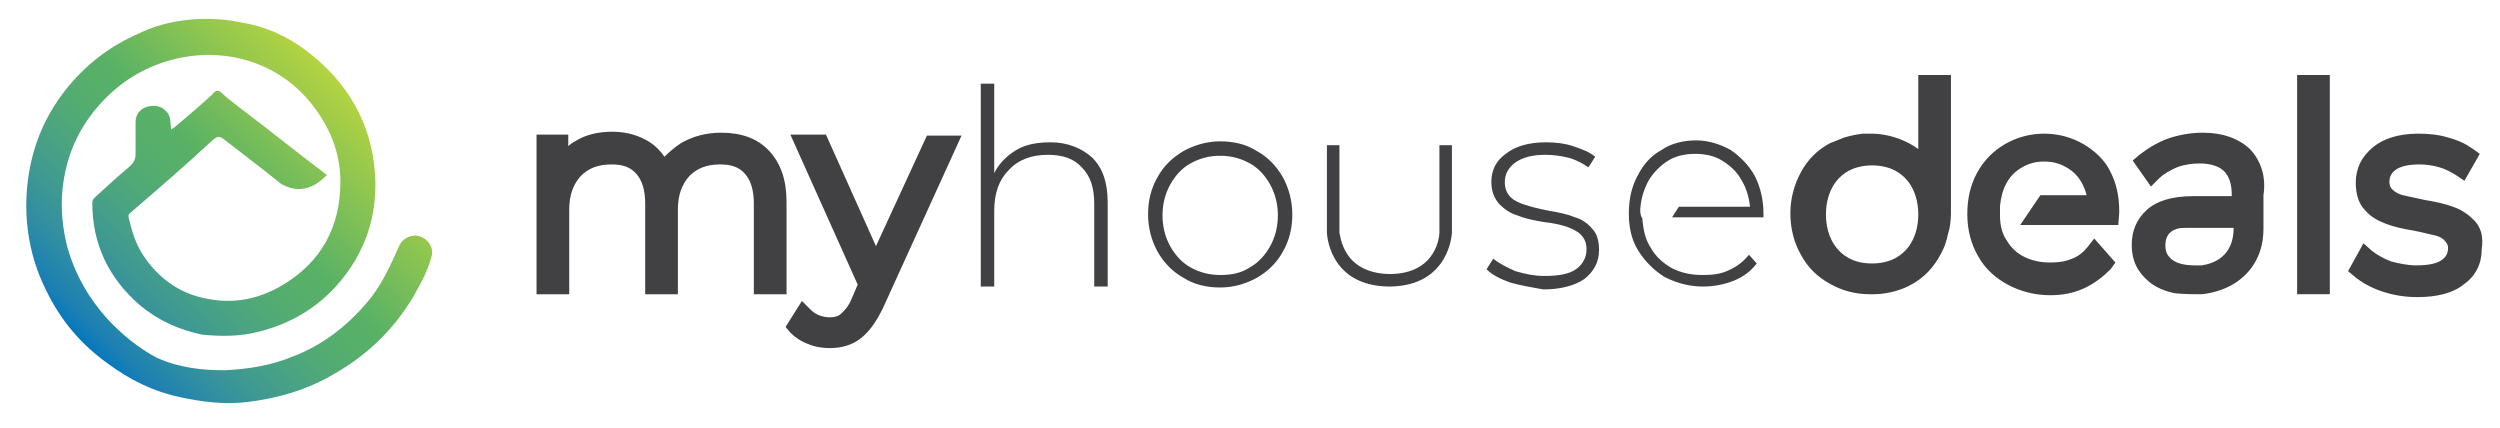 <svg version="1.1" id="Layer_1" xmlns="http://www.w3.org/2000/svg" x="0" y="0" viewBox="0 0 260 44.5" style="enable-background:new 0 0 260 44.5" xml:space="preserve"><style>.st0{fill:#414042}</style><path class="st0" d="M113.6 16.4c1.1 1.1 1.6 2.6 1.6 4.7v8.7h-1.4v-8.6c0-1.7-.4-2.9-1.3-3.8-.8-.9-2-1.3-3.5-1.3-1.7 0-3.1.5-4.1 1.6-1 1-1.5 2.4-1.5 4.2v7.9H102V8.7h1.4V18c.5-1 1.3-1.8 2.3-2.4 1-.6 2.2-.8 3.6-.8 1.7 0 3.2.6 4.3 1.6zM123.1 28.9c-1.1-.6-2-1.5-2.7-2.7-.6-1.1-1-2.4-1-3.9 0-1.4.3-2.7 1-3.9.6-1.1 1.5-2 2.7-2.7 1.1-.6 2.4-1 3.8-1s2.7.3 3.8 1c1.1.6 2 1.5 2.7 2.7.6 1.1 1 2.4 1 3.9 0 1.4-.3 2.7-1 3.9-.6 1.1-1.5 2-2.7 2.7-1.1.6-2.4 1-3.8 1s-2.7-.3-3.8-1zm6.9-1.1c.9-.5 1.6-1.3 2.1-2.2.5-.9.8-2 .8-3.2 0-1.2-.3-2.3-.8-3.2-.5-.9-1.2-1.7-2.1-2.2-.9-.5-1.9-.8-3.1-.8s-2.2.3-3.1.8c-.9.5-1.6 1.3-2.1 2.2-.5.9-.8 2-.8 3.2 0 1.2.3 2.3.8 3.2.5.9 1.2 1.7 2.1 2.2.9.5 1.9.8 3.1.8s2.2-.2 3.1-.8zM157.1 29.4c-1.1-.4-1.9-.8-2.5-1.4l.7-1.1c.6.5 1.4.9 2.3 1.3 1 .3 2 .5 3 .5 1.5 0 2.6-.2 3.3-.7.7-.5 1.1-1.2 1.1-2.1 0-.6-.2-1.1-.6-1.5-.4-.4-.9-.6-1.4-.8-.6-.2-1.4-.4-2.4-.5-1.2-.2-2.1-.4-2.8-.7-.7-.2-1.3-.6-1.9-1.2-.5-.6-.8-1.3-.8-2.3 0-1.2.5-2.2 1.5-2.9 1-.8 2.4-1.2 4.2-1.2.9 0 1.9.1 2.8.4.9.3 1.7.6 2.3 1.1l-.7 1.1c-.6-.4-1.3-.8-2.1-1-.8-.2-1.6-.3-2.4-.3-1.4 0-2.4.3-3.1.8-.7.5-1.1 1.2-1.1 2 0 .7.2 1.2.6 1.6.4.4.9.6 1.5.8.6.2 1.4.4 2.4.6 1.2.2 2.1.4 2.8.7.7.2 1.3.6 1.8 1.2.5.5.7 1.3.7 2.2 0 1.2-.5 2.2-1.5 3-1 .7-2.5 1.1-4.3 1.1-1.1-.2-2.3-.4-3.4-.7zM149.7 15.1v9.1c0 .2-.2 4.3-5.2 4.3-5-.1-5.1-4.2-5.2-4.3v-9.1H138v9.1c0 .1.2 5.5 6.4 5.6h.2c6.2-.1 6.4-5.6 6.4-5.6v-9.1h-1.3zM170.6 21.6c.1-1.1.4-2 .9-2.9.5-.8 1.2-1.5 2-2s1.8-.7 2.8-.7c1 0 2 .2 2.8.7.8.5 1.5 1.1 2 2 .5.8.8 1.8.9 2.8h-7.4l-.7 1.1h9.5v-.4c0-1.4-.3-2.7-.9-3.9-.6-1.1-1.5-2-2.5-2.7-1.1-.6-2.3-1-3.6-1-1.3 0-2.6.3-3.6 1-1.1.6-1.9 1.5-2.5 2.7-.6 1.1-.9 2.4-.9 3.9s.3 2.8 1 3.9 1.6 2 2.7 2.7c1.2.6 2.5 1 4 1 1.1 0 2.2-.2 3.2-.6 1-.4 1.8-1 2.4-1.8l-.8-.9c-.6.7-1.2 1.2-2.1 1.6-.8.4-1.7.5-2.7.5-1.2 0-2.2-.2-3.2-.7-.9-.5-1.7-1.2-2.2-2.1-.6-.9-.8-1.9-.9-3.1-.3-.4-.2-1.1-.2-1.1zM81.8 30.6V21c0-2.3-.6-4-1.8-5.3-1.2-1.3-2.9-1.9-5-1.9-1.6 0-3 .4-4.2 1.1-.6.4-1.2.9-1.7 1.4-.4-.6-.9-1.1-1.5-1.5-1.1-.7-2.4-1.1-3.9-1.1s-2.8.3-3.9 1c-.2.1-.5.3-.7.5V14h-3.3v16.6h3.4v-8.8c0-1.5.4-2.6 1.2-3.5.8-.8 1.8-1.2 3.2-1.2 1.2 0 2 .3 2.6 1 .6.7.9 1.7.9 3.1v9.4h3.4v-8.8c0-1.5.4-2.6 1.2-3.5.8-.8 1.8-1.2 3.2-1.2 1.2 0 2 .3 2.6 1 .6.7.9 1.7.9 3.1v9.4h3.4z"/><path class="st0" d="M91.1 25.6 85.9 14h-3.7l7 15.6-.6 1.4c-.4 1-.9 1.4-1.1 1.6-.3.3-.7.4-1.2.4-.8 0-1.5-.3-2-.8l-.9-.9-1.7 2.7.5.6c.5.5 1.1.9 1.9 1.2.7.3 1.5.4 2.2.4 1.2 0 2.3-.3 3.2-1 .9-.7 1.6-1.7 2.3-3.1l8.2-18h-3.6l-5.3 11.5zM238.9 7.8h3.4v22.8h-3.4zM257.3 22.9c-.6-.6-1.3-1.1-2.2-1.4-.8-.3-1.7-.5-2.9-.7-1-.2-1.8-.4-2.3-.5-.4-.1-.8-.3-1.1-.6-.1-.1-.3-.3-.3-.8s.2-.9.6-1.2c.5-.4 1.4-.6 2.5-.6.7 0 1.4.1 2.1.3.7.2 1.2.5 1.7.8l.9.6 1.6-2.8-.7-.5c-.7-.5-1.5-.9-2.6-1.2-1-.3-2-.4-3.1-.4-2 0-3.6.5-4.7 1.4-1.2 1-1.8 2.2-1.8 3.7 0 1.2.3 2.2 1 2.9.6.7 1.4 1.1 2.2 1.4.8.3 1.7.5 2.9.7 1 .2 1.7.4 2.2.5.4.1.8.3 1 .6.1.1.3.3.3.7 0 .5-.2.9-.6 1.2-.4.3-1.1.6-2.7.6-.9 0-1.8-.2-2.6-.4-.8-.3-1.5-.7-2-1.1l-.9-.8-1.6 2.9.6.5c.7.6 1.7 1.2 2.9 1.6 1.2.4 2.4.6 3.7.6 2 0 3.7-.4 4.8-1.3 1.3-.9 1.9-2.2 1.9-3.7.2-1.3-.1-2.3-.8-3zM216.7 15c-1.2-.7-2.6-1.1-4.1-1.1-1.5 0-2.9.4-4.1 1.1-1.2.7-2.2 1.7-2.9 3-.7 1.3-1 2.7-1 4.3 0 1.6.4 3.1 1.1 4.3.7 1.3 1.8 2.3 3.1 3 1.3.7 2.8 1.1 4.4 1.1 1.3 0 2.4-.2 3.5-.7 1.1-.5 2-1.2 2.8-2l.5-.7-2.2-2.5-.7.9c-.4.5-1 1-1.6 1.2-.7.3-1.4.4-2.3.4-1 0-1.9-.2-2.7-.6-.8-.4-1.4-1-1.8-1.7-.5-.7-.7-1.6-.7-2.6v-1c.1-.9.3-1.7.7-2.4.4-.7.9-1.2 1.6-1.6.7-.4 1.4-.6 2.3-.6.9 0 1.6.2 2.3.6.7.4 1.2.9 1.6 1.6.2.4.4.8.5 1.3h-4.8l-2.1 3.1h10.2l.1-1.3V22c0-1.6-.3-3-1-4.3-.5-1-1.5-2-2.7-2.7zM202.9 22.1V7.8h-3.4v7.7c-2.2-1.6-4.6-1.6-4.7-1.6h-1.1c-.9.1-1.9.4-1.9.4l-1.5.6c-1.3.7-2.3 1.7-3 3-.7 1.3-1.1 2.7-1.1 4.3 0 1.6.4 3.1 1.1 4.3.7 1.3 1.7 2.3 3 3 1.2.7 2.6 1.1 4.2 1.1h.3c1.2 0 5.1-.3 7.1-4.3l.2-.4c.3-.6.5-1.6.5-1.6.2-.6.3-1.4.3-2.2zm-4 2.9c-.4.8-1 1.4-1.7 1.8-.7.4-1.6.6-2.5.6-1 0-1.8-.2-2.5-.6-.7-.4-1.3-1-1.7-1.8-.4-.8-.6-1.7-.6-2.7 0-1 .2-1.9.6-2.7.4-.8 1-1.4 1.7-1.8.7-.4 1.6-.6 2.5-.6.9 0 1.8.2 2.5.6.7.4 1.3 1 1.7 1.8.4.8.6 1.7.6 2.7 0 1-.2 1.9-.6 2.7zM234 15.5c-1.2-1.1-2.8-1.7-4.9-1.7-1.2 0-2.4.2-3.6.6-1.1.4-2.1 1-3 1.7l-.7.6 1.9 2.7.8-.8c.5-.5 1.2-.9 1.9-1.2.8-.3 1.6-.4 2.4-.4 1.1 0 2 .3 2.5.8s.8 1.3.8 2.4v.2h-4c-2.2 0-3.8.5-4.8 1.4-1.1 1-1.6 2.2-1.6 3.7 0 1.6.6 2.8 1.8 3.8.7.6 1.7 1 2.7 1.2 0 0 .9.1 2.3.1h.4c.1 0 1.6-.1 3.1-.9 1.3-.7 3.4-2.4 3.4-5.9v-3.5c.3-2-.3-3.6-1.4-4.8zm-5 12.1h-.7c-1.1 0-1.9-.2-2.4-.6-.5-.4-.7-.8-.7-1.5 0-.6.2-1.1.6-1.4.1-.1.3-.2.6-.3.3-.1.6-.1.9-.1h5c0 3-2.1 3.7-3.3 3.9z"/><linearGradient id="SVGID_1_" gradientUnits="userSpaceOnUse" x1="9.203" y1="36.211" x2="36.126" y2="9.288"><stop offset="0" style="stop-color:#0377be"/><stop offset=".046" style="stop-color:#1b7fb4"/><stop offset=".149" style="stop-color:#318ea2"/><stop offset=".249" style="stop-color:#409a90"/><stop offset=".345" style="stop-color:#4ba481"/><stop offset=".435" style="stop-color:#52ab73"/><stop offset=".518" style="stop-color:#57af6a"/><stop offset=".586" style="stop-color:#58b166"/><stop offset="1" style="stop-color:#b4d341"/></linearGradient><path d="M43.7 24.6c-.8-.3-1.8.1-2.2 1-.8 1.8-1.6 3.6-2.8 5.2-2.2 2.8-4.9 5-8.3 6.3-2.2.9-4.6 1.3-7 1.4H23c-1.7 0-4.3-.2-6.7-1.3-1.9-1-3.6-2.4-5.1-4-2-2.2-3.4-4.7-4.2-7.5-.5-2-.7-4-.5-6 .4-3.9 2-7.1 4.8-9.8 2.1-2 4.6-3.3 7.5-3.9 5.6-1.1 11.2 1 14.4 5.9 1.4 2.1 2.2 4.4 2.2 7 0 4.7-2 8.4-6.1 10.8-2.4 1.4-4.9 1.9-7.6 1.4-3-.5-5.3-2.2-6.9-4.7-.7-1.1-1.1-2.4-1.4-3.7-.1-.3 0-.5.2-.6 2.9-2.5 5.8-5 8.6-7.6.4-.3.6-.4 1.1 0 1.7 1.3 4.3 3.3 5.9 4.6.7.4 2.6 1.4 4.8-.9-2.8-2.1-6.4-5-9.2-7.1-.6-.5-1.2-.9-1.7-1.4-.4-.4-.7-.3-1 .1-1.3 1.2-2.6 2.3-3.9 3.4-.1.1-.2.1-.4.3-.1-.7 0-1.3-.4-1.8-.6-.7-1.2-.8-2.1-.6-.7.2-1.2.8-1.2 1.6V16c0 .6-.2.9-.6 1.3-1.2 1-2.4 2.1-3.6 3.2-.2.2-.3.3-.3.6 0 4.3 1.7 7.8 4.9 10.6 1.9 1.6 4.1 2.6 6.5 3.1 2 .2 4 .2 5.9-.3 3.2-.8 6-2.4 8.2-4.9C38 26.3 39.3 22.4 39 18c-.4-5.3-2.9-9.5-7.1-12.7-2.1-1.6-4.4-2.6-7-3 0 0-5.4-1.3-10.5 1.2-3 1.3-5.6 3.3-7.7 6C5 11.7 3.8 14.2 3.2 17c-.5 2.3-.6 4.7-.3 7 .3 2.2.9 4.2 1.9 6.2 1.5 3.1 3.6 5.6 6.4 7.6 2.3 1.7 4.7 2.9 7.5 3.5 2.3.5 4.7.8 7.1.5 3.2-.4 6.3-1.3 9.1-3 3.3-1.9 6-4.5 8-7.8.8-1.4 1.6-2.8 2-4.4.2-.8-.3-1.7-1.2-2z" style="fill:url(#SVGID_1_)"/></svg>